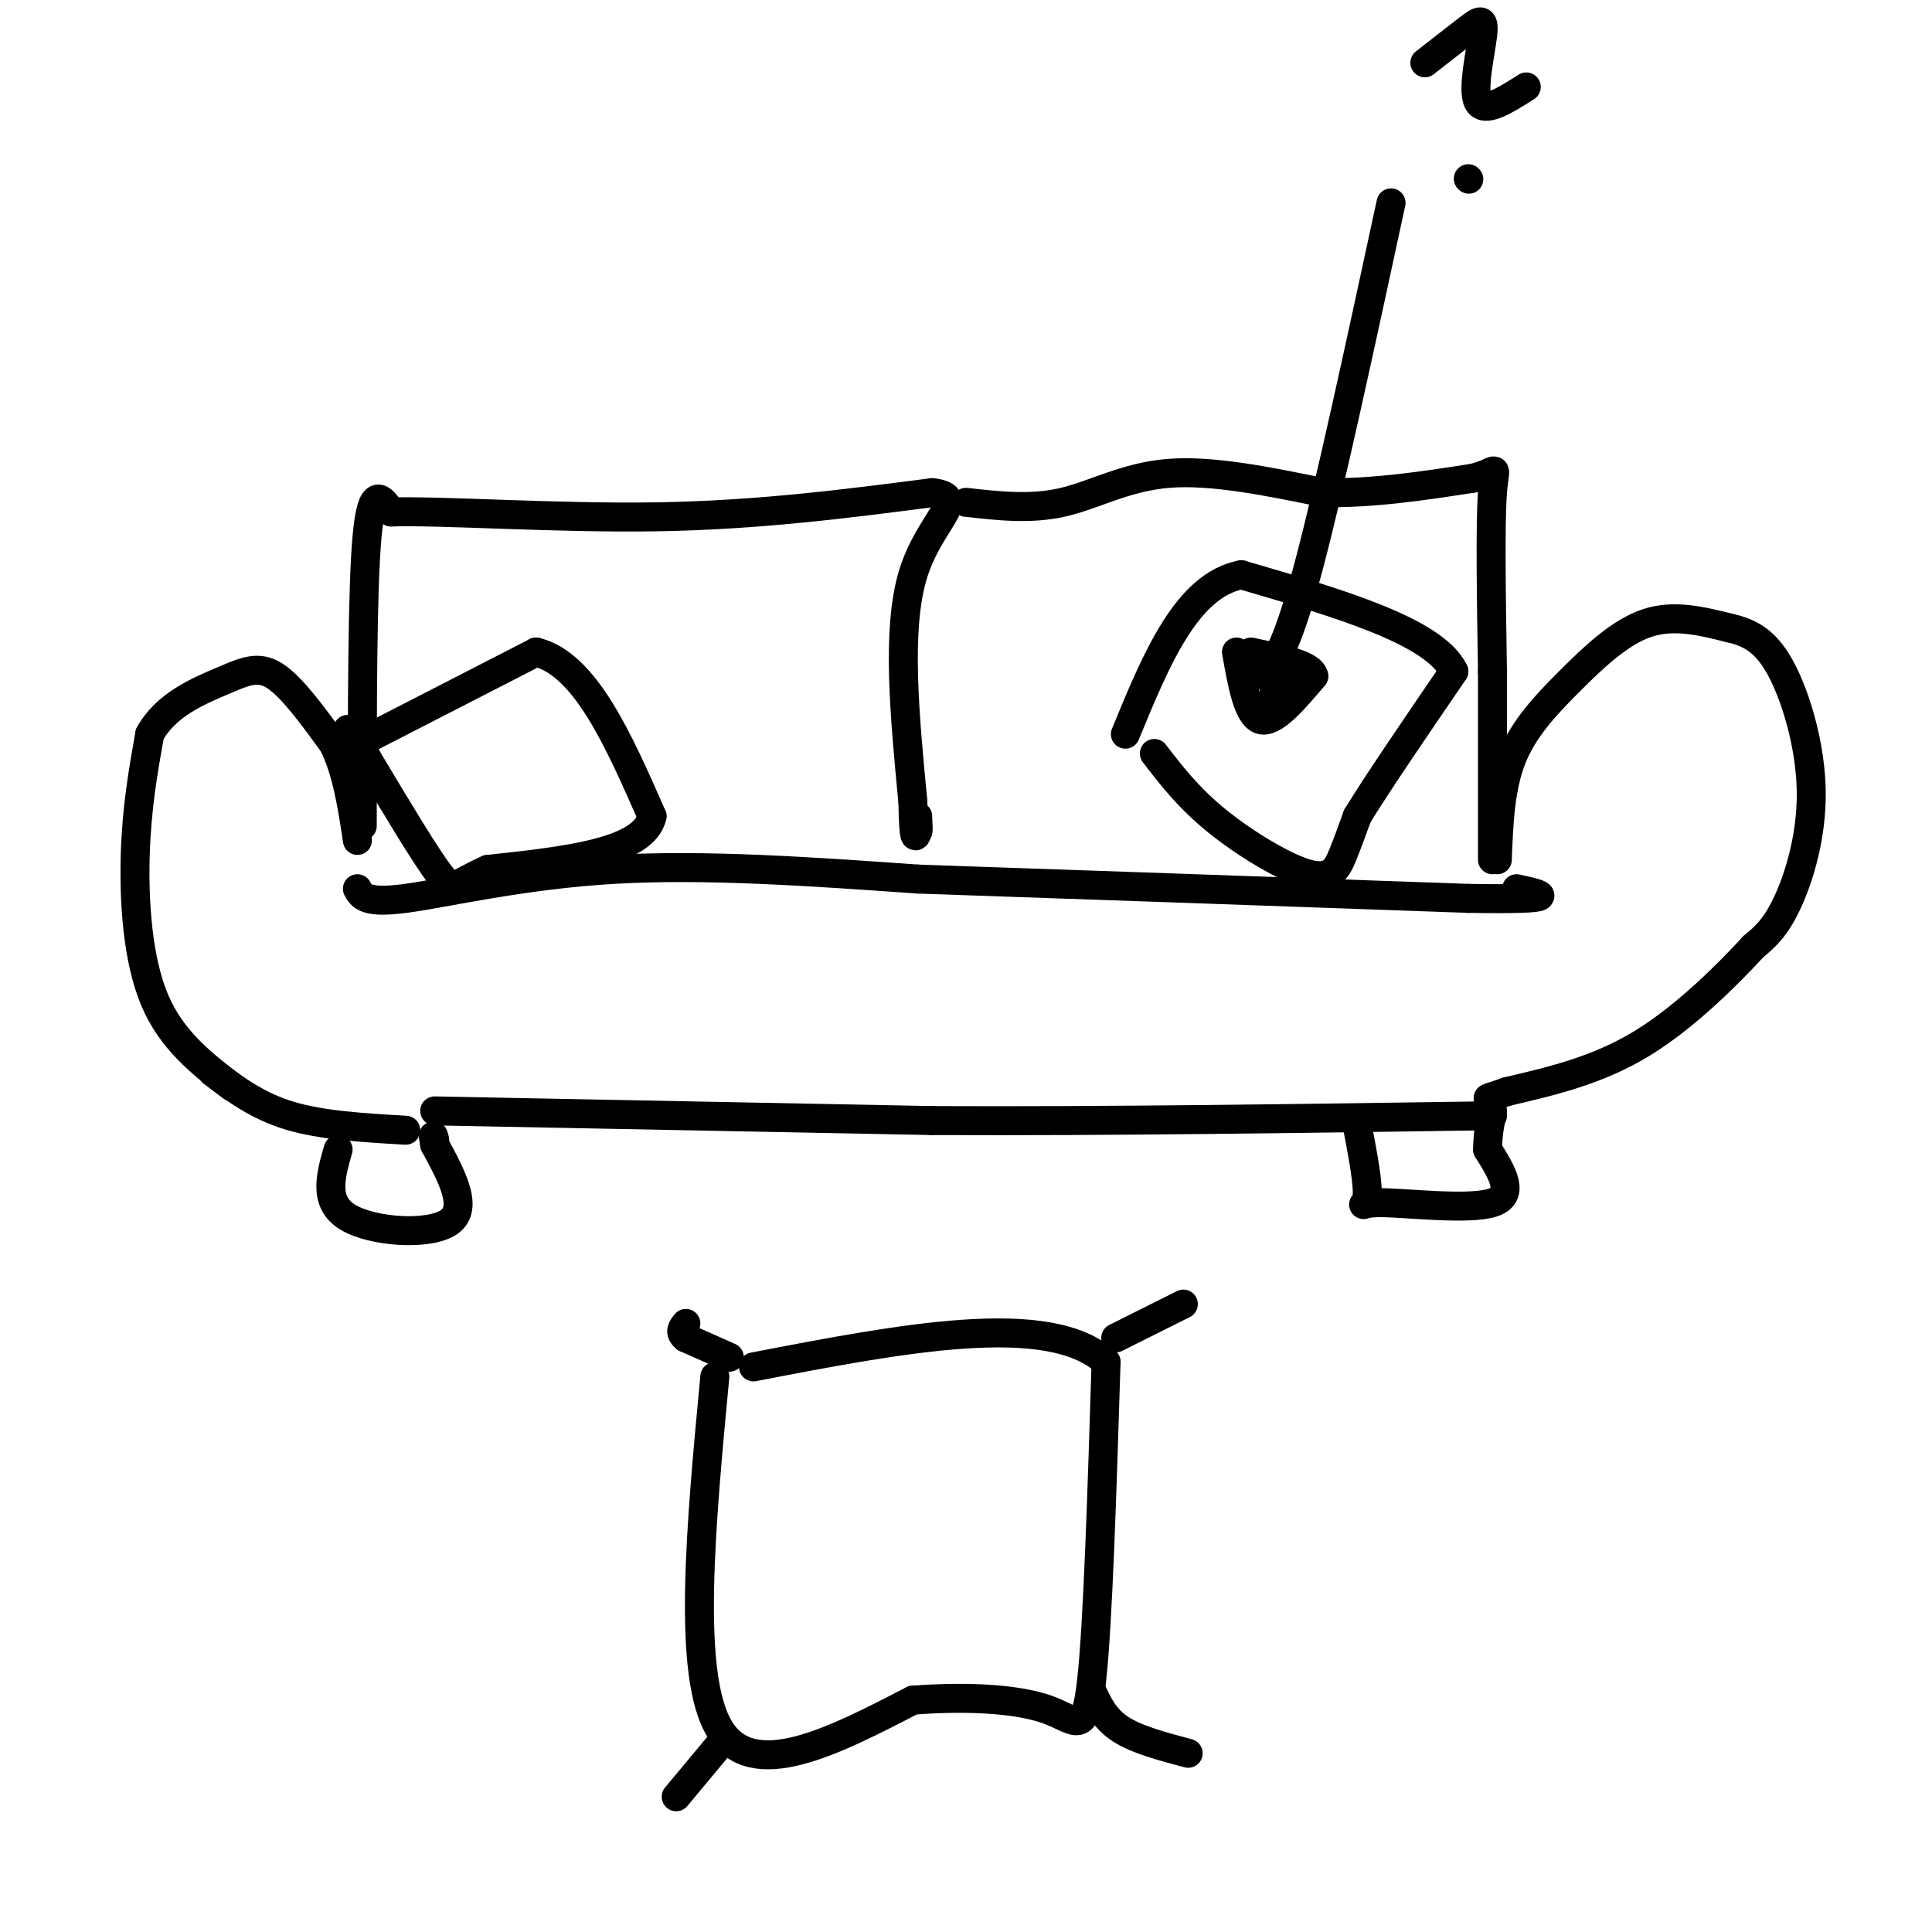 <svg viewBox='0 0 400 400' version='1.1' xmlns='http://www.w3.org/2000/svg' xmlns:xlink='http://www.w3.org/1999/xlink'><g fill='none' stroke='rgb(0,0,0)' stroke-width='6' stroke-linecap='round' stroke-linejoin='round'><path d='M48,225c-6.244,-4.822 -12.489,-9.644 -16,-18c-3.511,-8.356 -4.289,-20.244 -4,-30c0.289,-9.756 1.644,-17.378 3,-25'/><path d='M31,152c3.345,-6.131 10.208,-8.958 15,-11c4.792,-2.042 7.512,-3.298 11,-1c3.488,2.298 7.744,8.149 12,14'/><path d='M69,154c2.833,5.667 3.917,12.833 5,20'/><path d='M75,171c0.000,-24.583 0.000,-49.167 1,-60c1.000,-10.833 3.000,-7.917 5,-5'/><path d='M81,106c10.467,-0.333 34.133,1.333 55,1c20.867,-0.333 38.933,-2.667 57,-5'/><path d='M193,102c7.978,0.911 -0.578,5.689 -4,17c-3.422,11.311 -1.711,29.156 0,47'/><path d='M189,166c0.167,8.833 0.583,7.417 1,6'/><path d='M190,172c0.167,0.500 0.083,-1.250 0,-3'/><path d='M200,104c6.711,0.756 13.422,1.511 20,0c6.578,-1.511 13.022,-5.289 22,-6c8.978,-0.711 20.489,1.644 32,4'/><path d='M274,102c10.500,0.167 20.750,-1.417 31,-3'/><path d='M305,99c5.711,-1.444 4.489,-3.556 4,3c-0.489,6.556 -0.244,21.778 0,37'/><path d='M309,139c0.000,12.667 0.000,25.833 0,39'/><path d='M310,178c0.286,-7.429 0.571,-14.857 3,-21c2.429,-6.143 7.000,-11.000 12,-16c5.000,-5.000 10.429,-10.143 16,-12c5.571,-1.857 11.286,-0.429 17,1'/><path d='M358,130c4.700,1.016 7.951,3.056 11,9c3.049,5.944 5.898,15.793 6,25c0.102,9.207 -2.542,17.774 -5,23c-2.458,5.226 -4.729,7.113 -7,9'/><path d='M363,196c-4.956,5.400 -13.844,14.400 -23,20c-9.156,5.600 -18.578,7.800 -28,10'/><path d='M312,226c-5.167,1.833 -4.083,1.417 -3,1'/><path d='M44,222c4.667,3.500 9.333,7.000 16,9c6.667,2.000 15.333,2.500 24,3'/><path d='M90,230c0.000,0.000 103.000,2.000 103,2'/><path d='M193,232c36.500,0.167 76.250,-0.417 116,-1'/><path d='M70,238c-1.556,5.444 -3.111,10.889 2,14c5.111,3.111 16.889,3.889 21,1c4.111,-2.889 0.556,-9.444 -3,-16'/><path d='M90,237c-0.500,-2.833 -0.250,-1.917 0,-1'/><path d='M281,233c1.196,6.292 2.393,12.583 2,15c-0.393,2.417 -2.375,0.958 3,1c5.375,0.042 18.107,1.583 23,0c4.893,-1.583 1.946,-6.292 -1,-11'/><path d='M308,238c0.000,-3.167 0.500,-5.583 1,-8'/><path d='M74,184c0.844,1.556 1.689,3.111 10,2c8.311,-1.111 24.089,-4.889 43,-6c18.911,-1.111 40.956,0.444 63,2'/><path d='M190,182c29.500,1.000 71.750,2.500 114,4'/><path d='M304,186c20.667,0.333 15.333,-0.833 10,-2'/><path d='M74,154c0.000,0.000 37.000,-19.000 37,-19'/><path d='M111,135c10.167,2.500 17.083,18.250 24,34'/><path d='M135,169c-1.667,7.500 -17.833,9.250 -34,11'/><path d='M101,180c-6.844,3.000 -6.956,5.000 -10,1c-3.044,-4.000 -9.022,-14.000 -15,-24'/><path d='M76,157c-3.167,-5.000 -3.583,-5.500 -4,-6'/><path d='M239,156c3.536,4.601 7.071,9.202 13,14c5.929,4.798 14.250,9.792 19,11c4.750,1.208 5.929,-1.369 7,-4c1.071,-2.631 2.036,-5.315 3,-8'/><path d='M281,169c3.833,-6.333 11.917,-18.167 20,-30'/><path d='M301,139c-4.000,-8.333 -24.000,-14.167 -44,-20'/><path d='M257,119c-11.333,2.167 -17.667,17.583 -24,33'/><path d='M262,140c2.333,-3.333 4.667,-6.667 9,-23c4.333,-16.333 10.667,-45.667 17,-75'/><path d='M256,135c1.167,6.583 2.333,13.167 5,14c2.667,0.833 6.833,-4.083 11,-9'/><path d='M272,140c-0.333,-2.333 -6.667,-3.667 -13,-5'/><path d='M266,138c-0.833,2.833 -1.667,5.667 -2,6c-0.333,0.333 -0.167,-1.833 0,-4'/><path d='M295,13c3.375,-2.637 6.750,-5.274 9,-7c2.250,-1.726 3.375,-2.542 3,1c-0.375,3.542 -2.250,11.440 -1,14c1.250,2.560 5.625,-0.220 10,-3'/><path d='M304,37c0.000,0.000 0.100,0.100 0.1,0.1'/><path d='M148,285c-2.917,30.917 -5.833,61.833 1,73c6.833,11.167 23.417,2.583 40,-6'/><path d='M189,352c12.024,-0.905 22.083,-0.167 28,2c5.917,2.167 7.690,5.762 9,-6c1.310,-11.762 2.155,-38.881 3,-66'/><path d='M229,282c-11.667,-10.833 -42.333,-4.917 -73,1'/><path d='M150,360c0.000,0.000 -10.000,12.000 -10,12'/><path d='M151,281c0.000,0.000 -9.000,-4.000 -9,-4'/><path d='M142,277c-1.500,-1.167 -0.750,-2.083 0,-3'/><path d='M231,277c0.000,0.000 14.000,-7.000 14,-7'/><path d='M226,350c1.333,2.917 2.667,5.833 6,8c3.333,2.167 8.667,3.583 14,5'/></g>
</svg>
